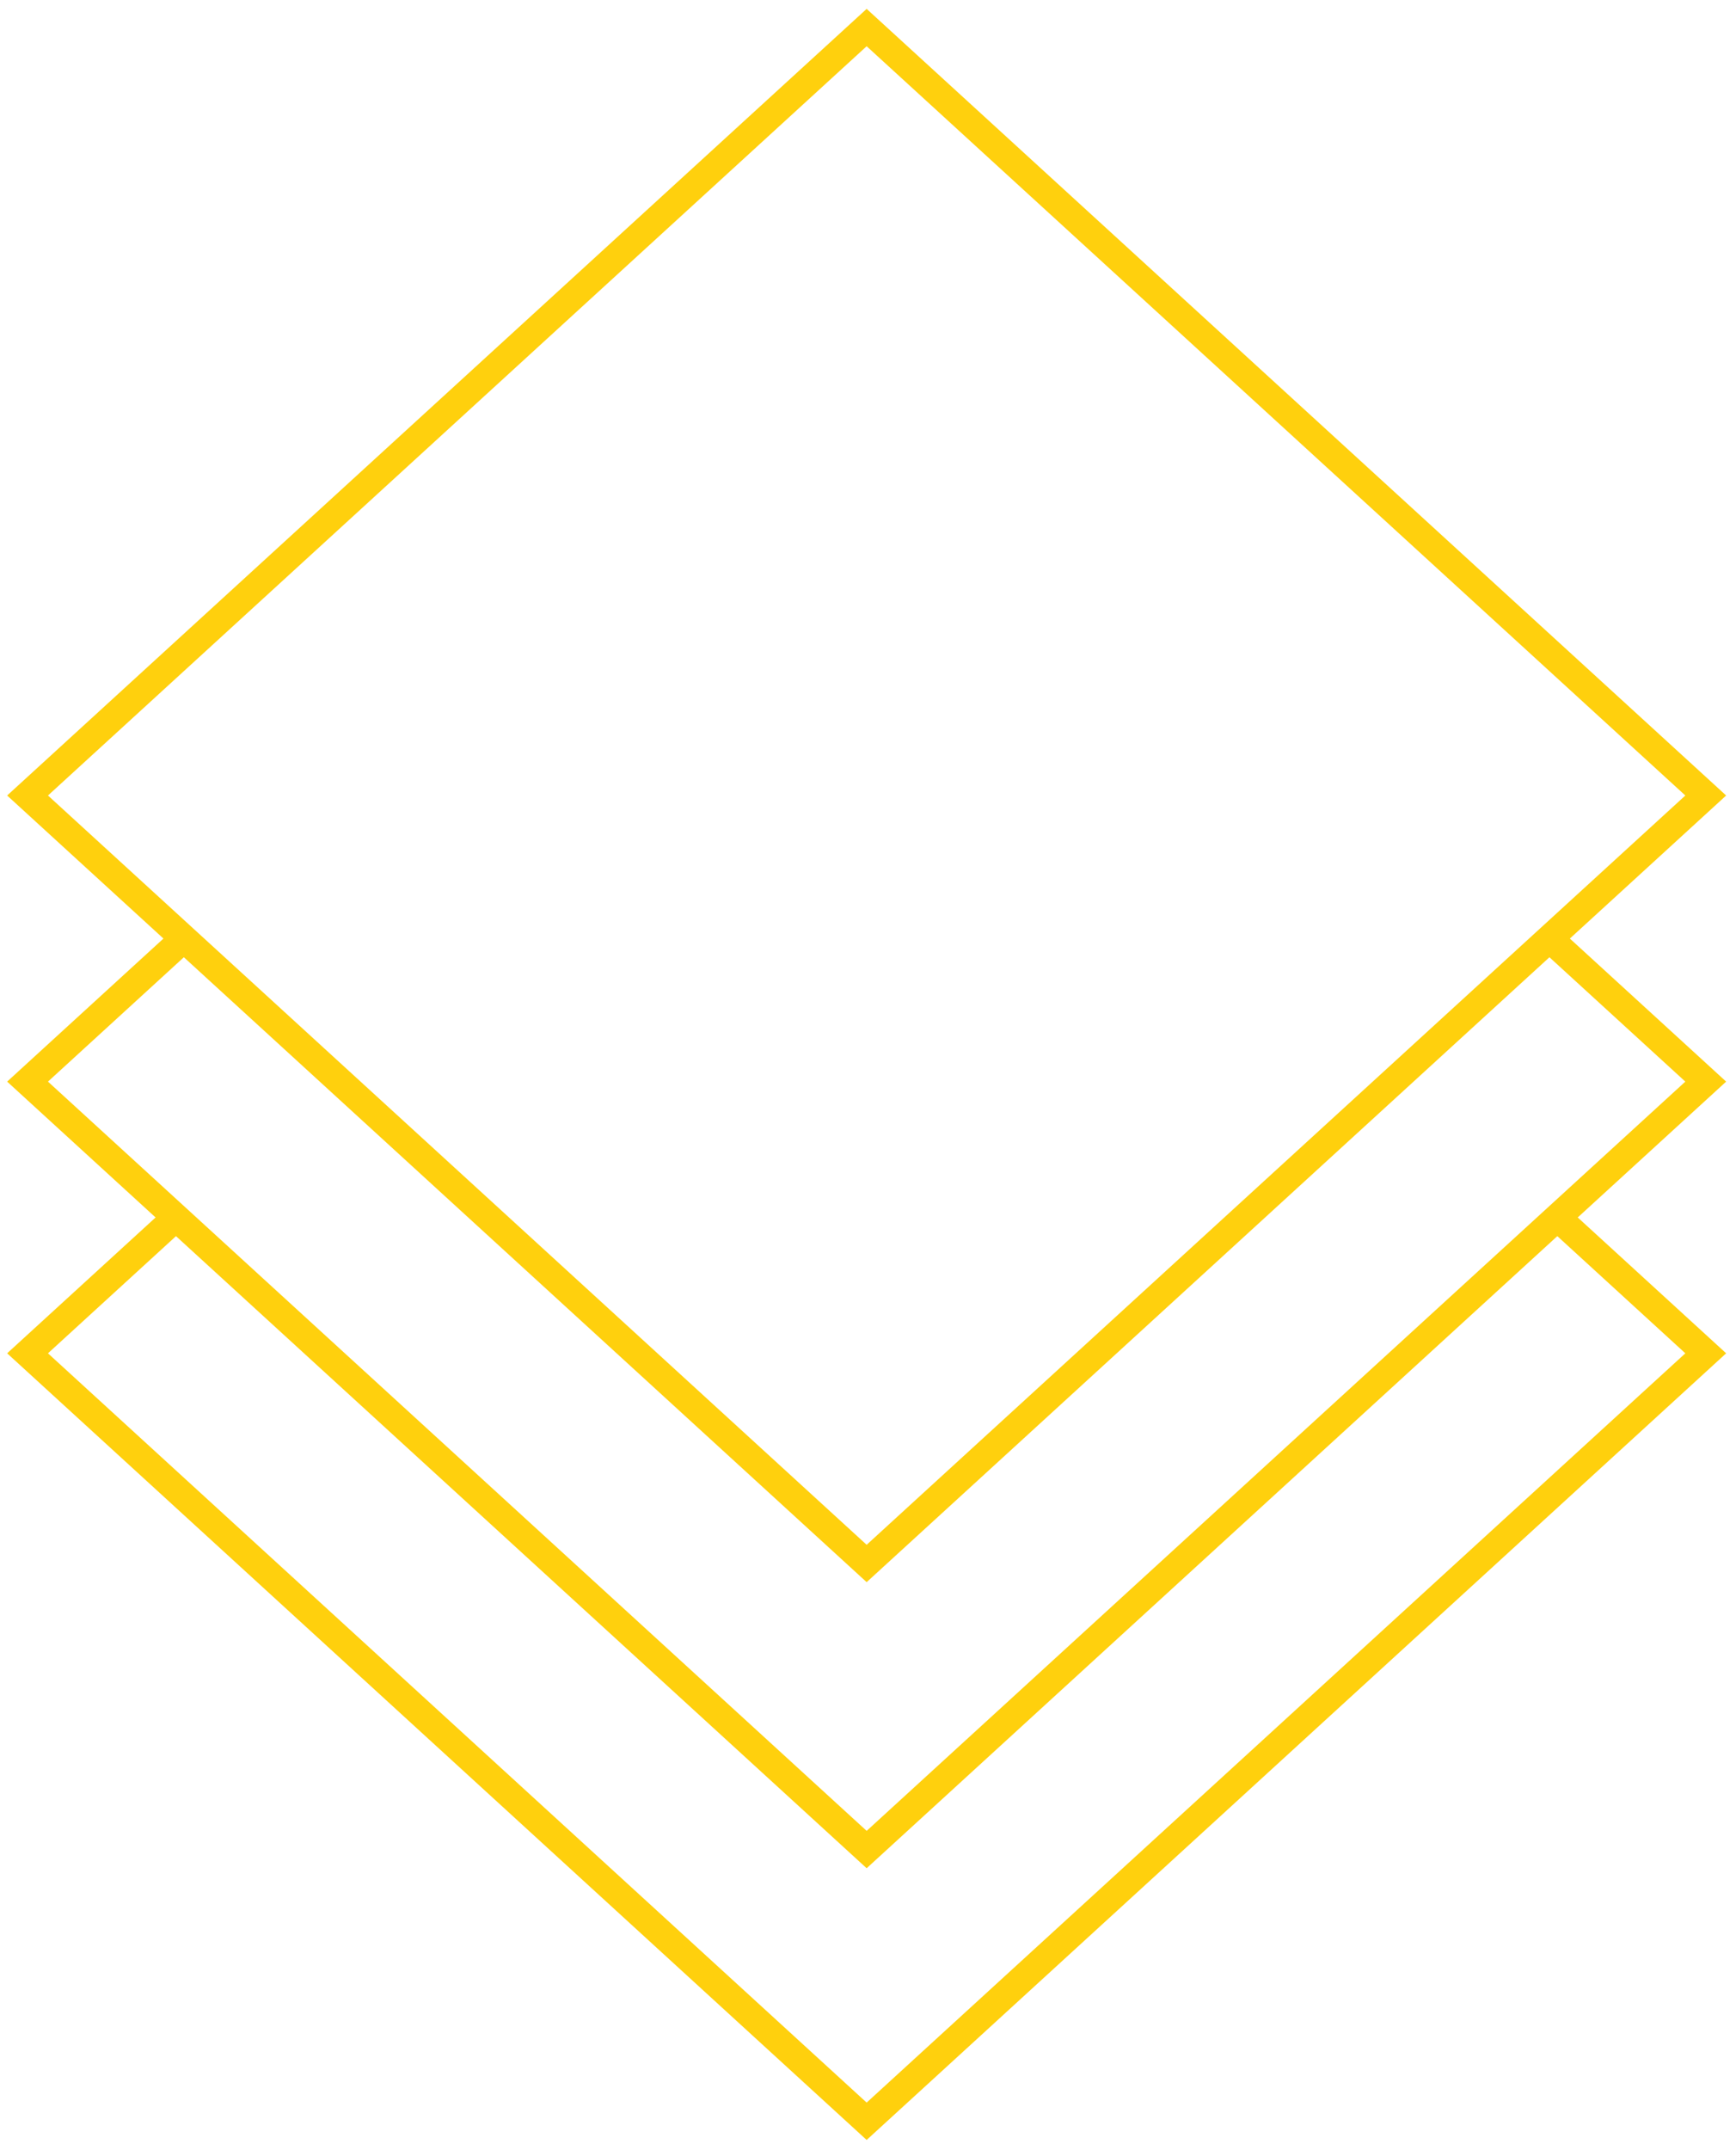 <svg width="63" height="78" viewBox="0 0 63 78" fill="none" xmlns="http://www.w3.org/2000/svg">
<path d="M31.451 1L1 28.858L31.451 56.717L61.902 28.858L31.451 1Z" stroke="#FFD00D" stroke-miterlimit="10"/>
<path d="M56.23 34.048L61.902 39.237L31.451 67.095L1 39.237L6.672 34.048" stroke="#FFD00D" stroke-miterlimit="10"/>
<path d="M56.516 44.165L61.902 49.093L31.451 76.952L1 49.093L6.387 44.165" stroke="#FFD00D" stroke-miterlimit="10"/>
</svg>
